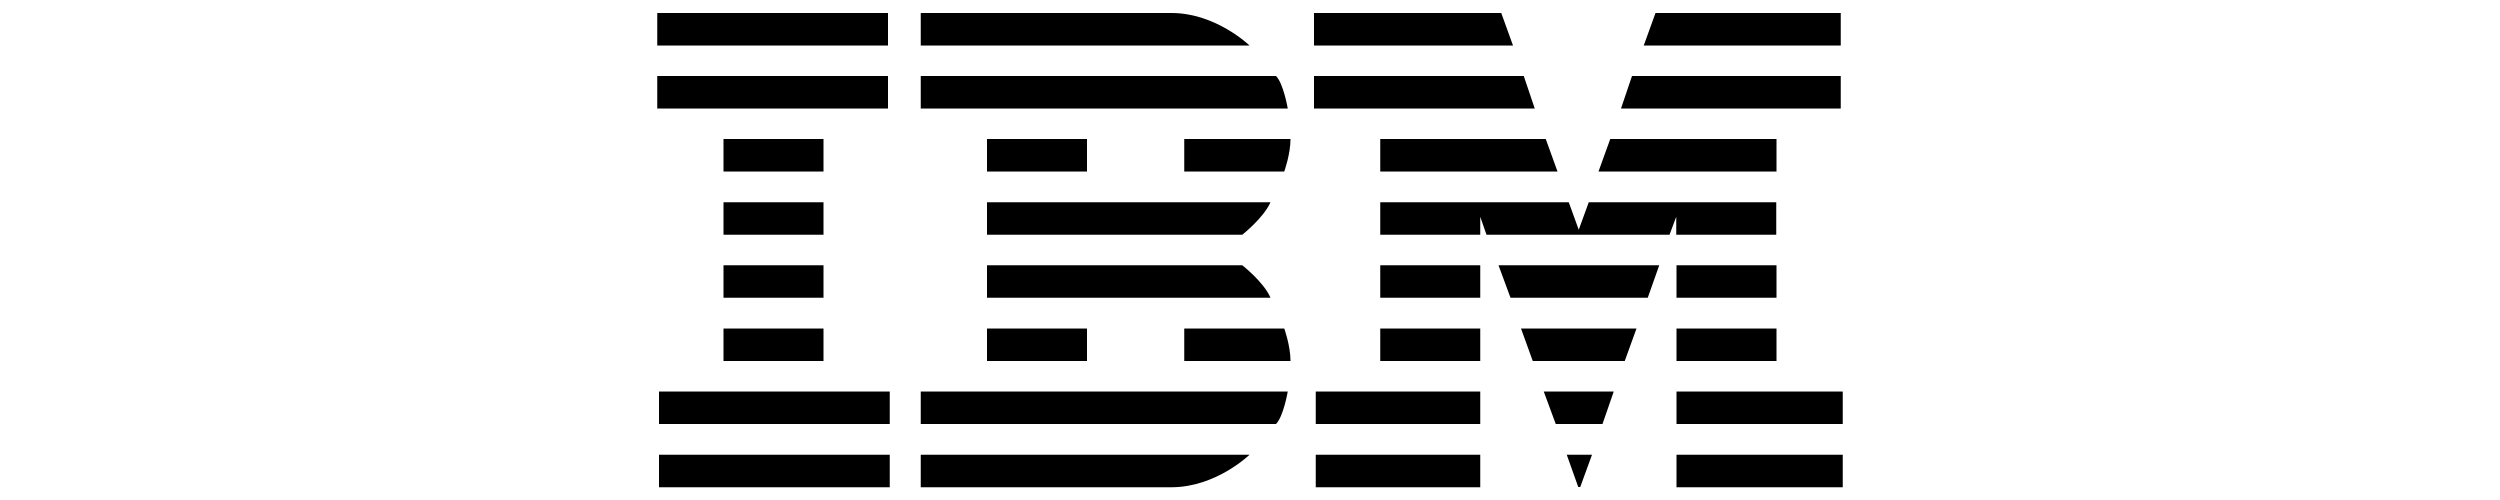 <?xml version="1.0" encoding="UTF-8"?>
<svg id="Layer_1" xmlns="http://www.w3.org/2000/svg" version="1.1" viewBox="0 0 1000 200">
  <!-- Generator: Adobe Illustrator 29.5.1, SVG Export Plug-In . SVG Version: 2.1.0 Build 141)  -->
  <path d="M262.9,5.2v13h92.3V5.2h-92.3ZM368.3,5.2v13h131.5s-13.4-13-31.2-13c0,0-100.3,0-100.3,0ZM525.6,5.2v13h79.6l-4.7-13h-74.9ZM662.2,5.2l-4.7,13h78.8V5.2h-74.1ZM262.9,30.4v13h92.3v-13h-92.3ZM368.3,30.4v13h146.8s-1.7-10-4.7-13h-142.1,0ZM525.6,30.4v13h88.3l-4.4-13h-83.9,0ZM652.8,30.4l-4.4,13h87.9v-13h-83.6,0ZM289.4,55.6v13h40v-13h-40ZM394.8,55.6v13h40v-13h-40ZM473.7,55.6v13h40s2.5-6.9,2.5-13h-42.5ZM552.1,55.6v13h70.9l-4.7-13h-66.2ZM644.1,55.6l-4.7,13h71.2v-13h-66.5ZM289.4,80.9v13h40v-13h-40ZM394.8,80.9v13h102.1s8.5-6.7,11.3-13h-113.4ZM552.1,80.9v13h40v-7.2l2.5,7.2h73.2l2.7-7.2v7.2h40v-13h-75l-4,11-4-11h-75.4ZM289.4,106.1v13h40v-13h-40ZM394.8,106.1v13h113.4c-2.7-6.3-11.3-13-11.3-13h-102.1ZM552.1,106.1v13h40v-13h-40ZM599.4,106.1l4.8,13h54.9l4.6-13h-64.3ZM670.6,106.1v13h40v-13h-40ZM289.4,131.4v13h40v-13h-40ZM394.8,131.4v13h40v-13h-40ZM473.7,131.4v13h42.5c0-6.1-2.5-13-2.5-13h-40ZM552.1,131.4v13h40v-13h-40ZM608.4,131.4l4.7,13h36.8l4.7-13h-46.2ZM670.6,131.4v13h40v-13h-40ZM263.6,156.6v13h92.3v-13h-92.3ZM368.3,156.6v13h142.1c3-3,4.7-13,4.7-13h-146.8ZM526.3,156.6v13h65.8v-13h-65.8ZM617.5,156.6l4.8,13h18.7l4.5-13h-28.1,0ZM670.6,156.6v13h66.5v-13h-66.5ZM263.6,181.9v13h92.3v-13h-92.3ZM368.3,181.9v13h100.3c17.8,0,31.2-13,31.2-13h-131.5ZM526.3,181.9v13h65.8v-13h-65.8ZM626.7,181.9l4.6,12.9h.8l4.7-12.9h-10.1ZM670.6,181.9v13h66.5v-13h-66.5Z"/>
</svg>